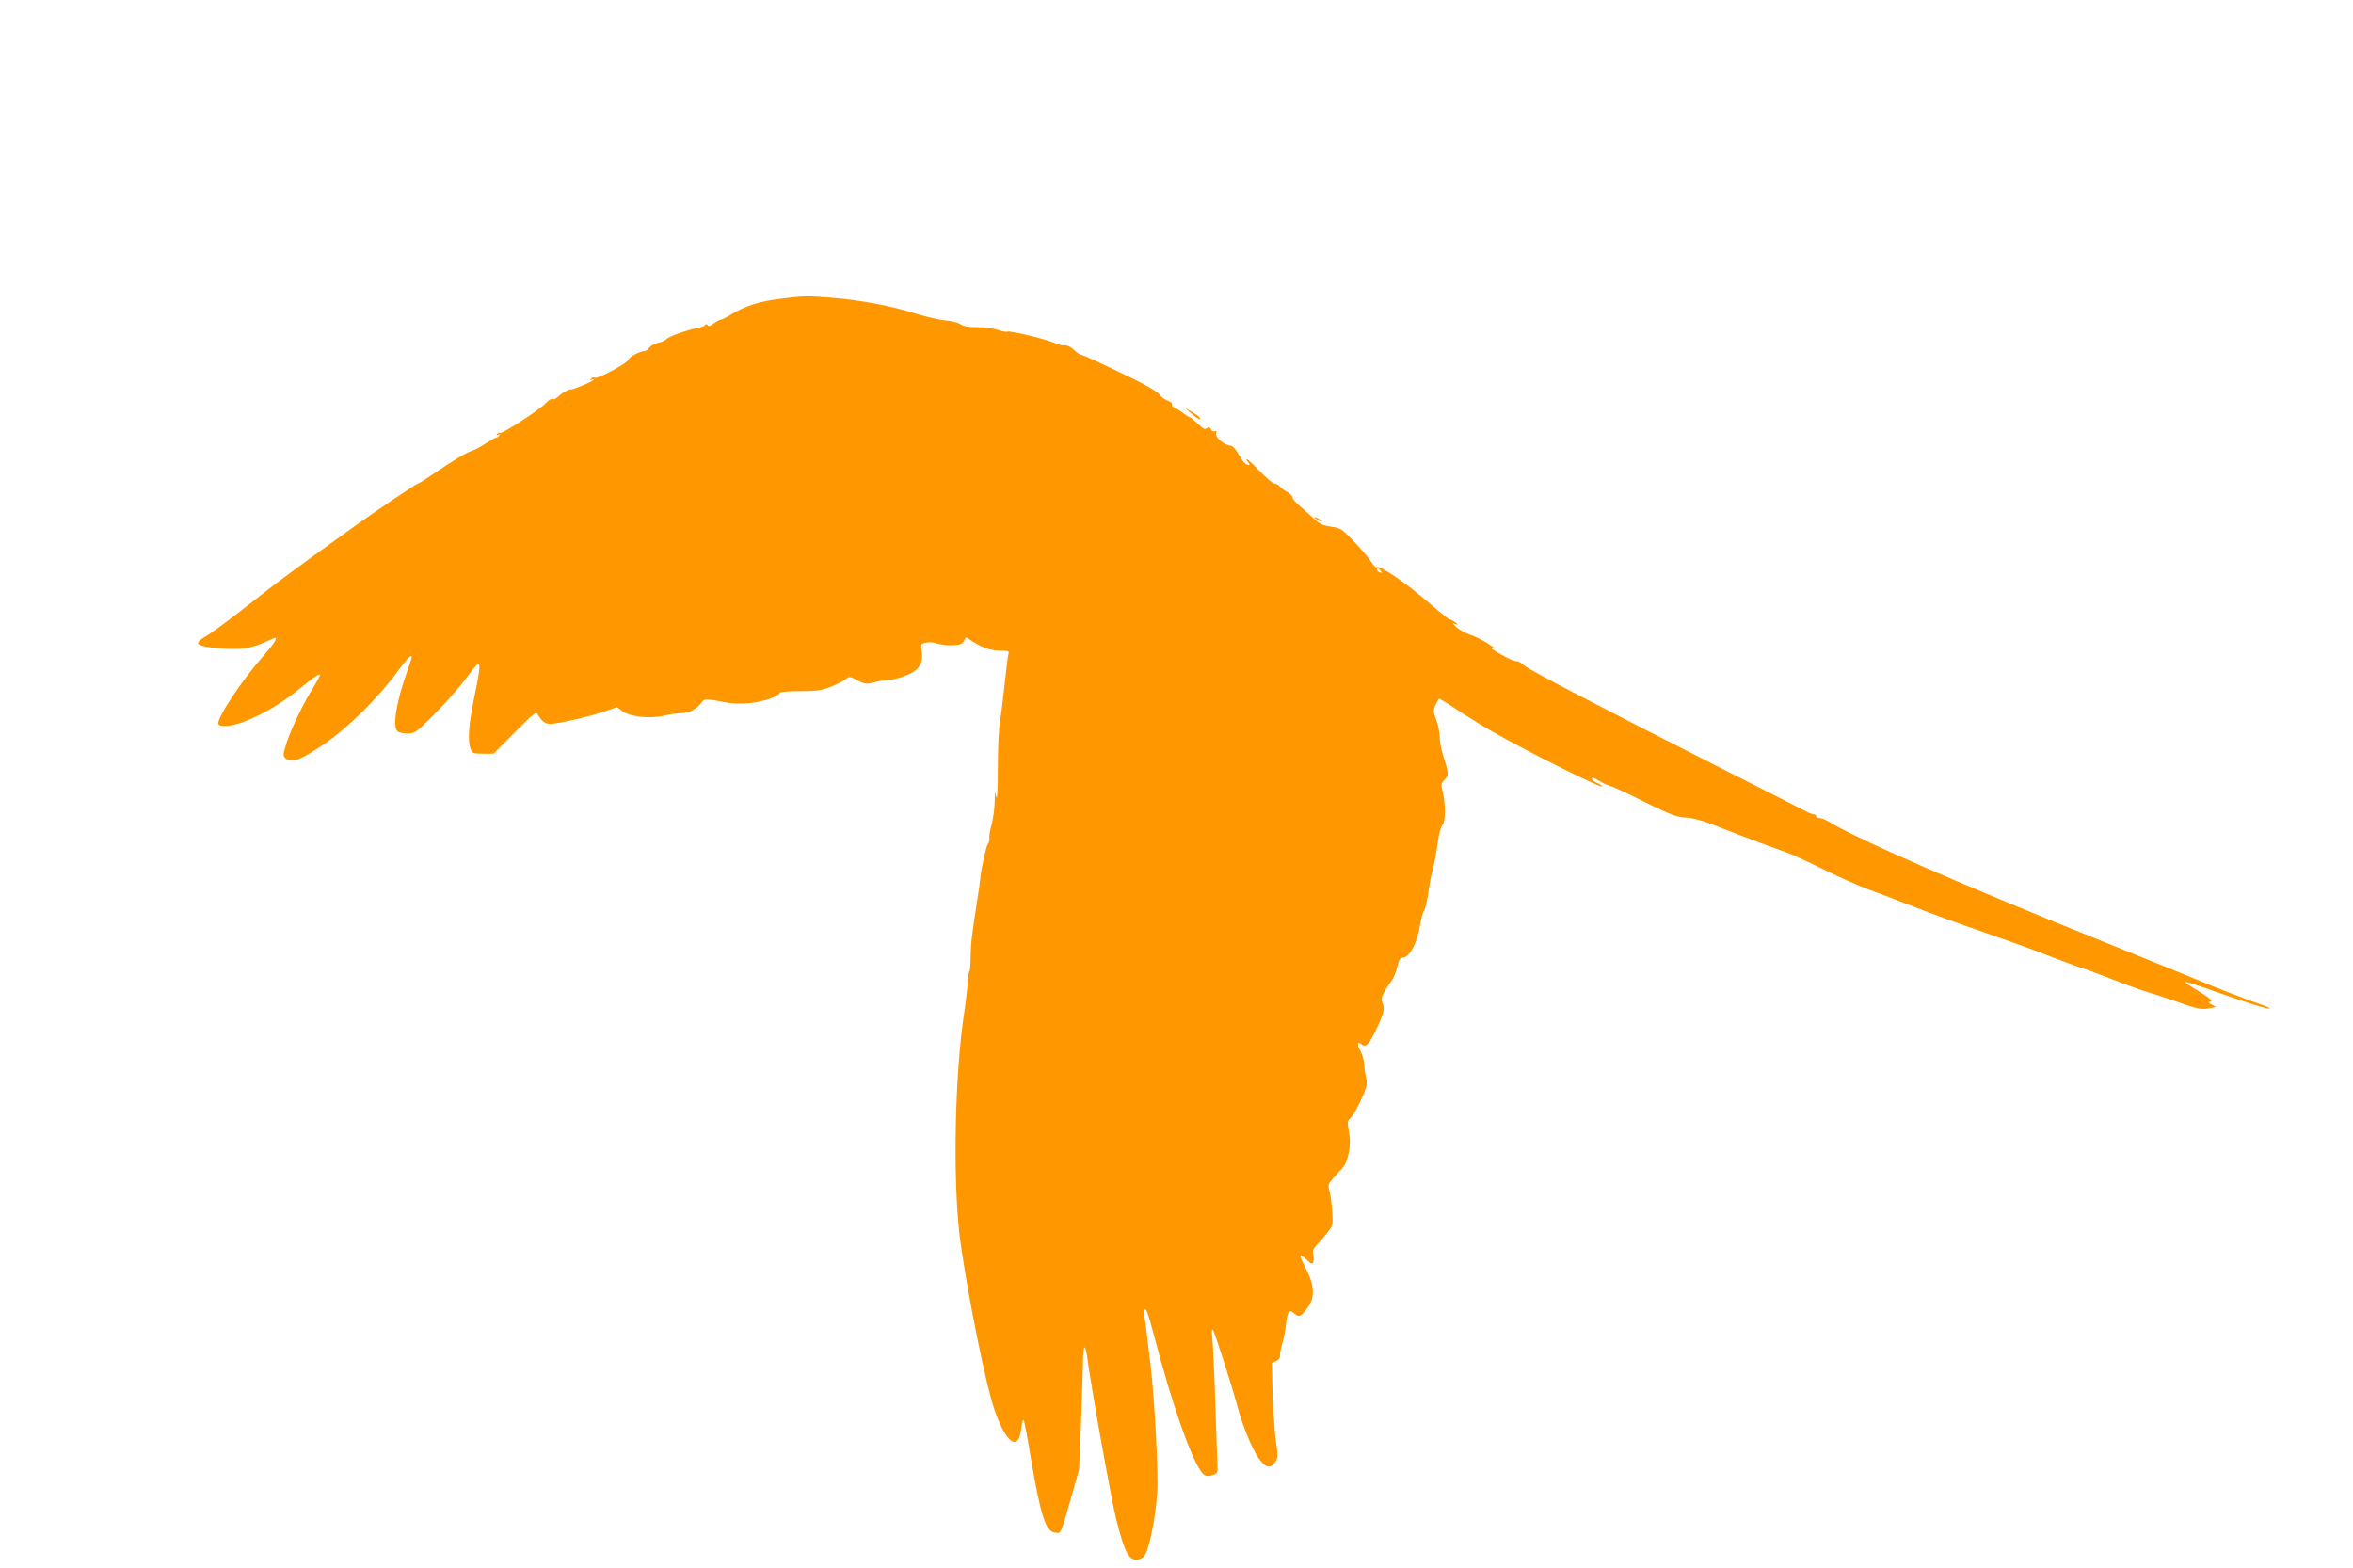<?xml version="1.0" standalone="no"?>
<!DOCTYPE svg PUBLIC "-//W3C//DTD SVG 20010904//EN"
 "http://www.w3.org/TR/2001/REC-SVG-20010904/DTD/svg10.dtd">
<svg version="1.0" xmlns="http://www.w3.org/2000/svg"
 width="1280pt" height="853pt" viewBox="0 0 1280 853"
 preserveAspectRatio="xMidYMid meet">
<g transform="translate(0,853) scale(0.1,-0.1)"
fill="#ff9800" stroke="none">
<path d="M4248 6905 c-115 -14 -195 -39 -271 -86 -26 -16 -52 -29 -58 -29 -6
0 -22 -9 -37 -20 -18 -14 -28 -17 -32 -9 -5 7 -10 8 -14 1 -3 -5 -23 -13 -43
-17 -59 -11 -157 -46 -168 -60 -6 -7 -26 -16 -45 -20 -19 -4 -41 -16 -48 -26
-7 -11 -19 -19 -27 -19 -23 0 -85 -33 -85 -45 0 -17 -165 -106 -183 -100 -8 4
-18 1 -23 -6 -4 -8 -3 -10 4 -5 7 4 12 5 12 1 0 -8 -110 -55 -130 -55 -10 0
-33 -12 -51 -27 -18 -16 -34 -27 -36 -25 -9 7 -25 -1 -45 -22 -34 -36 -237
-168 -247 -161 -5 3 -13 0 -17 -6 -5 -8 -3 -9 6 -4 9 5 11 4 6 -3 -4 -7 -11
-12 -16 -12 -5 0 -29 -14 -54 -30 -25 -17 -60 -36 -78 -42 -36 -12 -101 -52
-215 -129 -39 -27 -74 -49 -78 -49 -9 0 -232 -150 -369 -249 -307 -221 -388
-281 -490 -361 -182 -143 -258 -199 -304 -226 -62 -37 -43 -50 85 -61 112 -9
164 -2 247 35 27 12 50 22 52 22 16 0 -7 -34 -70 -106 -114 -130 -248 -333
-238 -362 6 -18 61 -15 125 7 99 34 213 100 314 182 90 73 113 88 113 74 0 -4
-23 -45 -52 -92 -55 -92 -119 -231 -138 -303 -11 -39 -10 -45 7 -58 32 -24 79
-6 203 78 133 91 294 249 403 398 53 72 77 96 77 76 0 -3 -13 -44 -30 -90 -55
-158 -75 -285 -48 -312 7 -7 31 -12 55 -12 41 0 46 4 154 113 61 61 138 150
172 197 77 105 80 97 38 -108 -32 -154 -38 -241 -21 -286 9 -24 14 -26 67 -26
l58 0 115 116 c100 101 116 114 125 98 25 -43 46 -56 83 -51 73 10 189 37 268
63 l81 27 29 -22 c41 -30 149 -42 223 -25 31 8 74 14 96 14 42 0 86 23 111 58
15 22 25 22 133 1 31 -7 85 -8 128 -4 74 7 163 37 163 55 0 6 47 10 110 10 95
0 119 4 172 25 34 14 70 32 80 41 17 16 21 15 62 -7 41 -21 49 -22 91 -11 25
7 60 12 78 13 17 0 59 10 92 23 73 27 99 66 89 132 -6 40 -5 42 23 48 16 4 42
2 57 -4 15 -5 51 -10 80 -10 44 0 56 4 68 21 l14 22 39 -25 c54 -34 100 -48
152 -48 38 0 44 -3 39 -17 -3 -10 -10 -61 -15 -113 -18 -165 -22 -193 -32
-260 -6 -36 -11 -150 -11 -255 0 -112 -4 -174 -8 -150 -7 37 -7 35 -9 -24 0
-35 -8 -90 -16 -123 -9 -33 -15 -68 -13 -77 2 -10 -2 -24 -8 -32 -10 -14 -41
-154 -42 -194 -1 -11 -8 -65 -17 -120 -28 -178 -34 -229 -35 -301 0 -39 -3
-73 -6 -77 -4 -3 -8 -34 -10 -69 -3 -35 -11 -106 -19 -158 -50 -330 -62 -883
-26 -1200 25 -216 116 -692 172 -897 61 -222 147 -310 164 -168 4 31 10 53 13
50 4 -3 21 -92 38 -198 56 -328 82 -409 135 -415 32 -4 28 -11 85 188 l44 155
10 238 c5 131 10 280 11 332 0 52 4 95 9 95 4 0 11 -26 15 -57 17 -138 128
-759 156 -873 49 -198 75 -242 133 -220 19 7 29 22 41 62 24 79 44 201 51 308
6 93 -16 512 -37 682 -5 46 -14 121 -20 168 -5 47 -12 93 -15 102 -3 10 -1 25
4 34 6 11 19 -25 46 -128 108 -414 225 -740 278 -772 11 -7 26 -7 45 0 26 9
28 14 26 54 -1 25 -7 178 -12 340 -5 162 -13 320 -16 350 -4 36 -3 52 3 45 9
-9 108 -318 138 -432 23 -87 73 -210 107 -260 38 -58 68 -66 93 -28 16 25 17
35 5 114 -7 47 -15 163 -18 256 l-5 170 23 10 c15 6 23 18 22 30 -1 11 4 40
12 65 8 25 17 70 20 100 8 74 18 90 43 67 27 -24 35 -22 70 22 46 57 45 124
-3 217 -19 37 -33 70 -30 72 3 3 18 -7 34 -22 24 -23 29 -25 35 -11 3 9 3 28
0 42 -5 19 0 31 20 52 14 14 40 44 57 66 30 38 31 43 26 115 -3 41 -9 91 -15
111 -9 33 -7 40 22 71 17 19 39 44 50 56 31 36 48 127 34 195 -9 49 -8 60 4
70 17 14 48 70 78 140 16 40 18 56 10 90 -5 23 -10 56 -10 72 0 17 -9 47 -19
67 -21 37 -18 56 5 37 23 -19 40 -3 77 74 45 94 51 116 38 150 -8 22 -6 34 11
64 12 21 29 47 38 58 10 11 23 44 30 73 9 38 17 52 29 52 39 0 84 86 97 185 4
28 13 59 20 70 7 11 18 56 24 100 6 44 17 103 25 130 8 28 19 89 25 137 7 50
18 92 26 99 17 14 19 107 3 177 -11 45 -10 51 10 71 23 23 23 33 -10 136 -10
33 -18 78 -18 100 0 22 -8 63 -18 90 -20 51 -19 54 14 114 1 2 26 -12 55 -31
128 -85 202 -130 314 -191 194 -106 504 -259 516 -255 6 2 -3 10 -20 17 -18 8
-32 17 -32 22 0 13 5 11 43 -11 19 -12 43 -22 53 -24 11 -2 95 -41 187 -87
144 -71 177 -84 225 -86 37 -2 88 -15 147 -38 109 -44 331 -127 400 -151 27
-9 115 -49 195 -89 80 -40 190 -89 245 -110 55 -20 172 -65 260 -99 88 -35
255 -96 370 -135 116 -40 269 -95 340 -123 72 -28 155 -59 185 -69 30 -9 111
-39 180 -66 69 -28 159 -60 200 -72 41 -13 107 -34 145 -48 118 -42 139 -46
180 -39 l40 8 -25 14 c-14 7 -19 13 -12 14 25 0 10 16 -53 55 -122 75 -131 77
218 -45 82 -28 154 -49 160 -47 7 2 -6 10 -28 17 -55 18 -257 95 -330 127 -33
14 -265 108 -515 209 -805 324 -1365 568 -1525 666 -16 10 -38 18 -47 18 -10
0 -18 5 -18 10 0 6 -6 10 -13 10 -7 0 -31 9 -52 21 -22 12 -218 111 -435 221
-665 337 -1054 540 -1083 564 -16 13 -32 24 -35 25 -28 3 -48 11 -97 39 -56
32 -69 44 -37 34 9 -4 -8 9 -38 28 -30 19 -73 39 -95 46 -22 7 -53 24 -70 38
-22 20 -25 25 -10 20 20 -6 20 -6 1 9 -11 8 -24 15 -29 15 -6 0 -55 40 -111
88 -132 115 -274 211 -289 196 -3 -3 -17 11 -30 33 -14 21 -56 70 -93 109 -65
67 -72 72 -124 79 -44 6 -62 15 -95 46 -22 20 -57 52 -77 69 -21 18 -38 38
-38 46 0 7 -13 20 -28 28 -16 8 -34 22 -41 30 -8 9 -20 16 -29 16 -8 0 -46 32
-83 71 -38 40 -69 67 -69 62 0 -5 5 -14 12 -21 13 -13 0 -16 -18 -4 -7 4 -23
27 -37 52 -15 28 -32 45 -44 46 -33 2 -84 45 -77 66 4 13 1 16 -9 12 -8 -3
-17 2 -21 12 -5 12 -9 14 -20 5 -11 -9 -22 -4 -50 24 -20 19 -39 35 -43 35 -3
0 -20 10 -37 23 -17 13 -39 26 -49 30 -10 4 -15 12 -12 17 4 6 -7 15 -24 21
-16 6 -37 21 -45 34 -9 13 -69 49 -143 85 -179 87 -271 130 -283 130 -5 0 -21
11 -36 25 -24 22 -43 30 -66 26 -4 0 -23 6 -43 14 -50 22 -243 67 -254 61 -5
-3 -28 1 -51 9 -23 8 -74 15 -112 15 -48 0 -77 5 -94 17 -15 9 -51 18 -81 20
-30 2 -103 19 -161 37 -130 41 -296 73 -457 86 -142 11 -140 11 -277 -5z
m3262 -1480 c11 -13 10 -14 -4 -9 -9 3 -16 10 -16 15 0 13 6 11 20 -6z"/>
<path d="M6480 6281 c19 -17 39 -31 44 -31 15 0 -11 24 -46 43 l-33 19 35 -31z"/>
<path d="M7150 5716 c0 -3 9 -10 20 -16 11 -6 20 -8 20 -6 0 3 -9 10 -20 16
-11 6 -20 8 -20 6z"/>
</g>
</svg>
